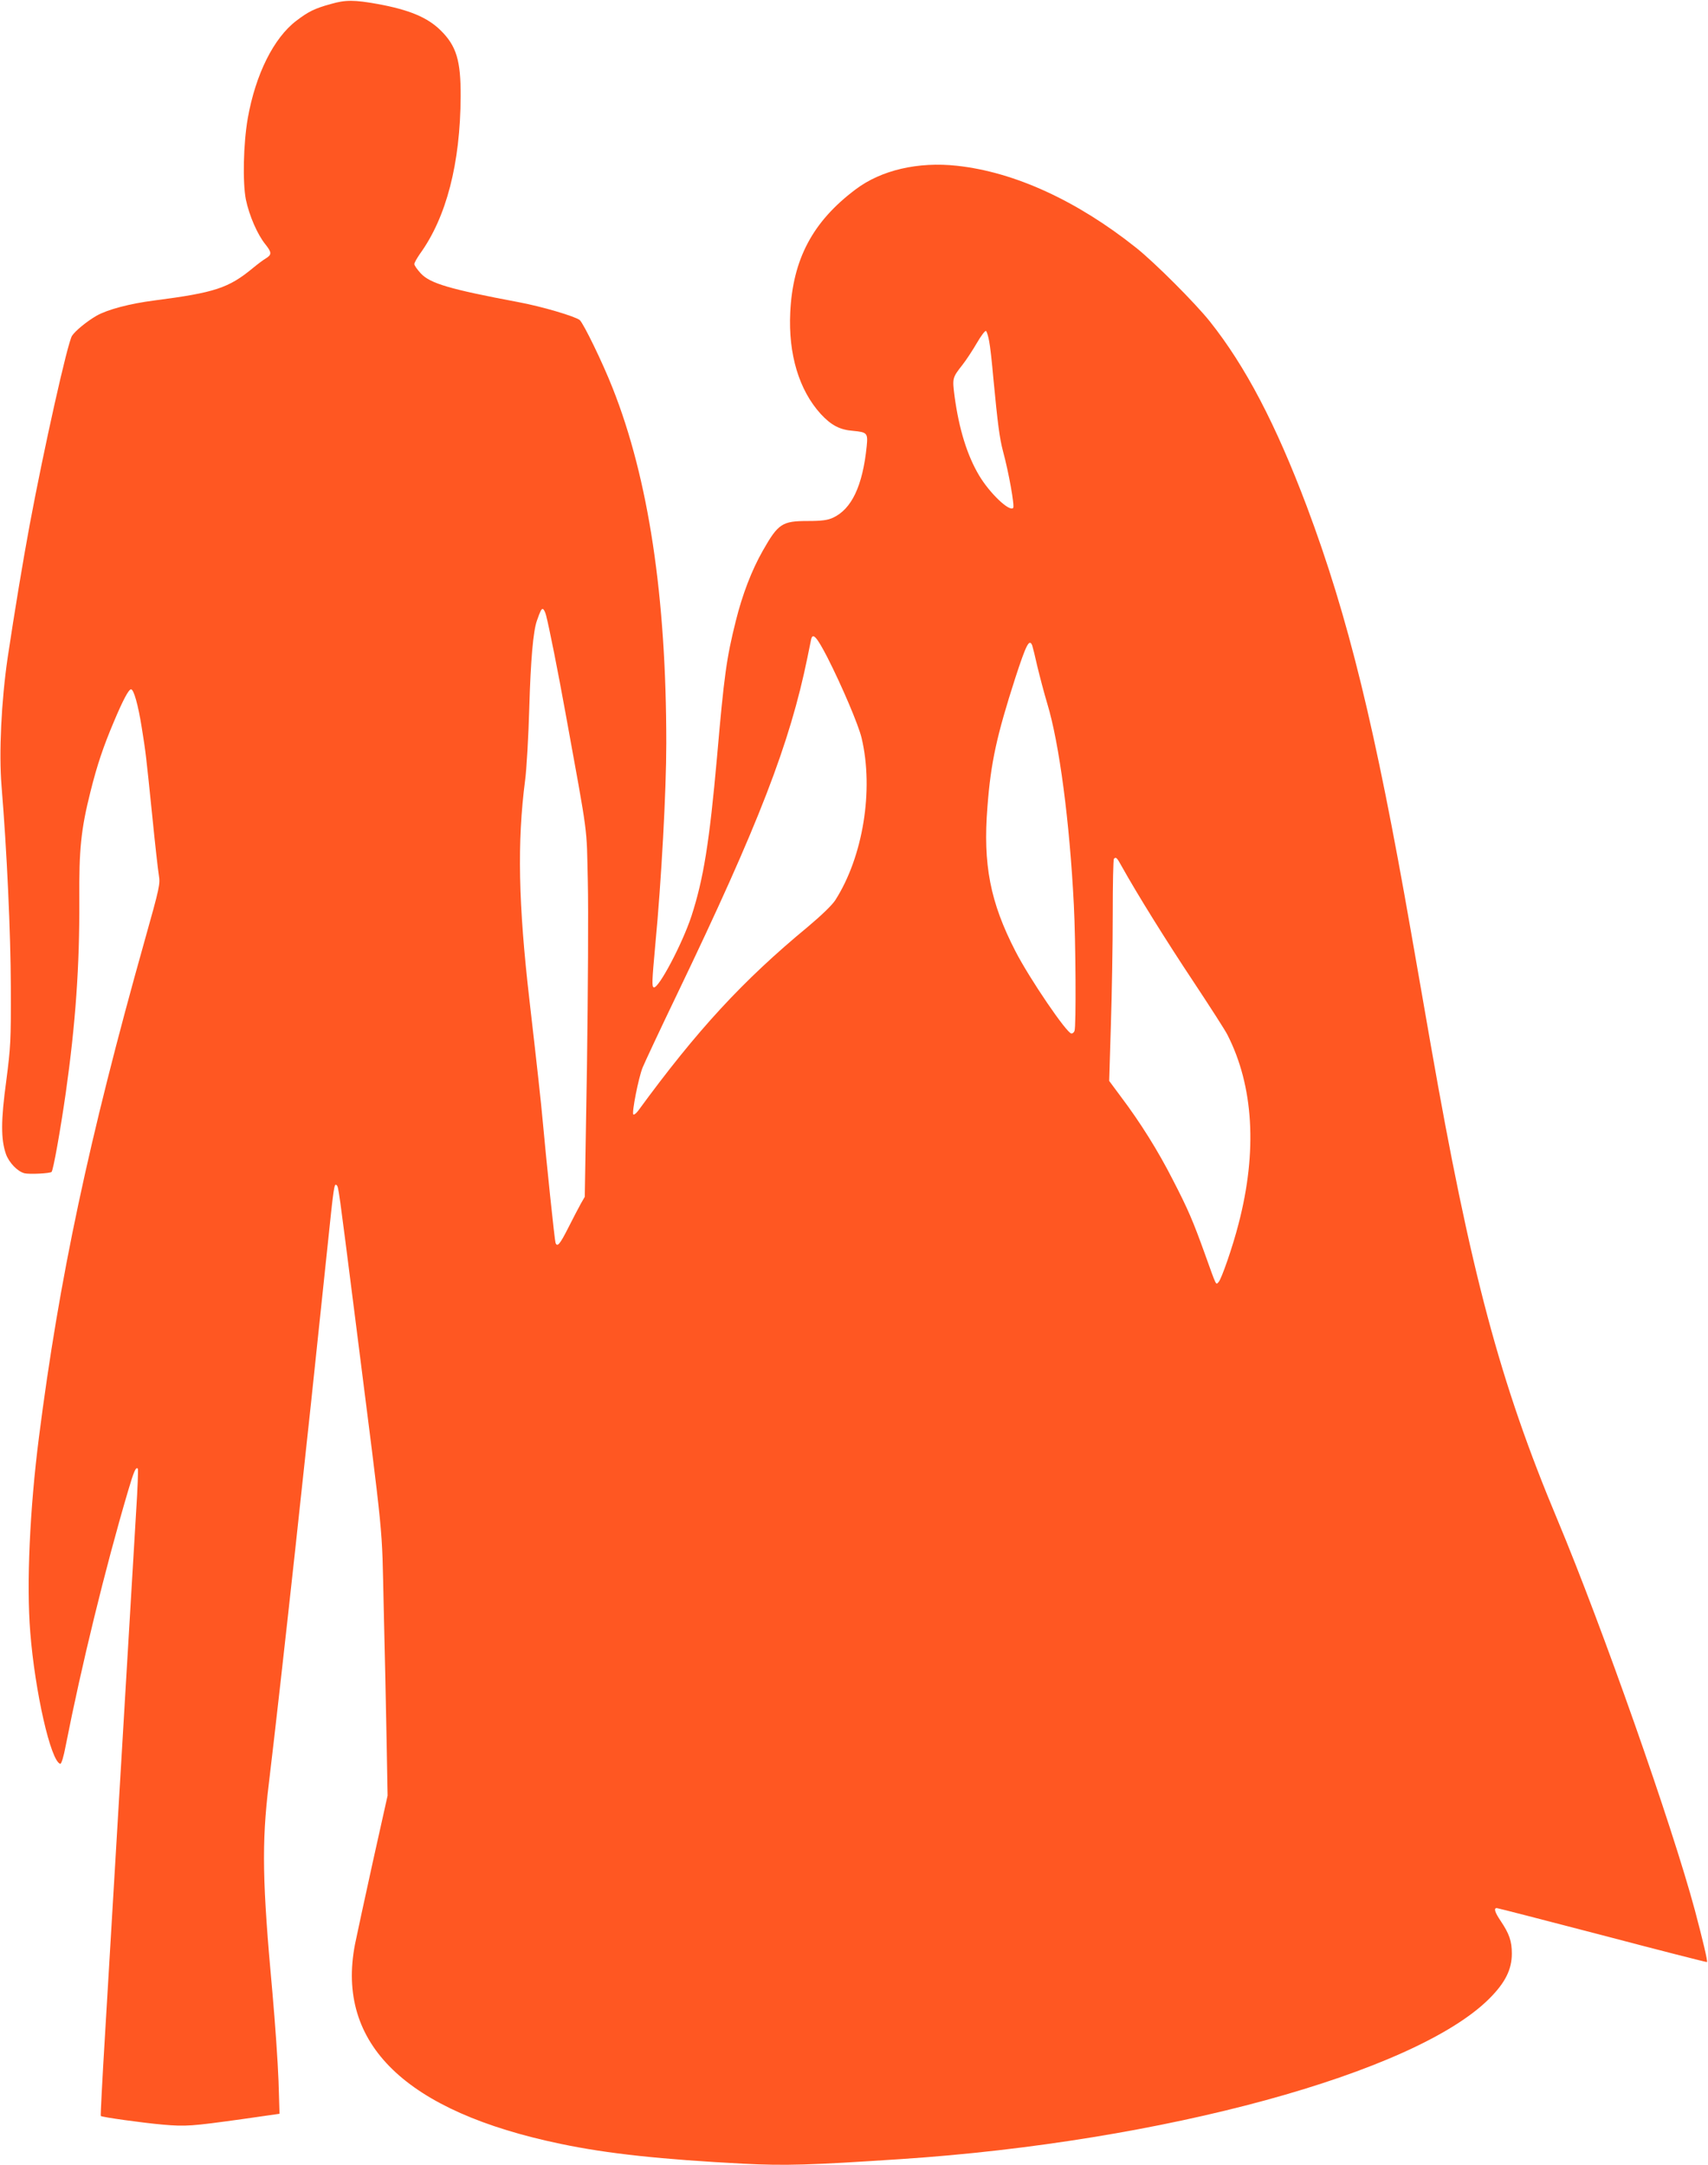 <?xml version="1.0" standalone="no"?>
<!DOCTYPE svg PUBLIC "-//W3C//DTD SVG 20010904//EN"
 "http://www.w3.org/TR/2001/REC-SVG-20010904/DTD/svg10.dtd">
<svg version="1.0" xmlns="http://www.w3.org/2000/svg"
 width="1010pt" height="1280pt" viewBox="0 0 1010 1280"
 preserveAspectRatio="xMidYMid meet">
<g transform="translate(0,1280) scale(0.1,-0.1)"
fill="#ff5722" stroke="none">
<path d="M1955 12776 c-94 -26 -131 -44 -203 -99 -134 -102 -241 -317 -287
-577 -26 -150 -31 -378 -11 -480 20 -95 68 -206 115 -264 38 -48 39 -61 4 -83
-16 -9 -50 -35 -78 -58 -143 -118 -225 -145 -580 -191 -149 -19 -280 -54 -345
-91 -58 -34 -124 -88 -144 -118 -26 -39 -166 -665 -250 -1115 -41 -220 -91
-523 -131 -790 -37 -254 -52 -561 -36 -755 32 -389 54 -871 55 -1190 1 -320
-1 -353 -27 -555 -32 -234 -32 -345 -2 -432 18 -51 69 -104 110 -114 29 -7
151 -1 160 8 10 10 52 245 84 468 58 408 82 754 80 1138 -2 304 10 419 66 642
40 160 76 266 139 415 53 126 87 190 101 190 16 0 42 -92 63 -225 24 -150 24
-149 62 -520 16 -162 34 -321 39 -352 9 -55 6 -70 -84 -390 -331 -1177 -505
-1996 -625 -2937 -54 -424 -74 -866 -51 -1151 28 -352 121 -761 177 -777 7 -2
20 40 33 109 92 468 233 1046 368 1503 34 115 46 145 58 133 3 -3 -1 -117 -10
-254 -8 -137 -33 -553 -55 -924 -60 -1015 -98 -1643 -129 -2170 -16 -261 -27
-477 -25 -479 7 -7 242 -40 366 -51 137 -12 171 -9 467 32 l224 32 -6 195 c-4
108 -20 342 -36 521 -60 652 -64 881 -22 1230 76 633 221 1964 346 3165 39
374 41 393 56 378 11 -11 10 -3 109 -783 175 -1380 157 -1200 169 -1710 6
-250 14 -603 17 -785 l6 -330 -87 -390 c-47 -214 -95 -435 -106 -490 -113
-588 299 -988 1217 -1179 276 -58 598 -92 1079 -117 250 -13 400 -8 930 27
1550 102 3042 509 3482 949 94 94 133 172 133 266 0 74 -15 117 -66 193 -35
52 -42 76 -23 76 6 0 288 -73 626 -161 338 -89 616 -160 617 -158 5 5 -27 138
-71 304 -136 507 -550 1682 -813 2310 -340 811 -514 1463 -750 2811 -33 192
-86 491 -116 664 -211 1208 -372 1865 -616 2515 -184 488 -363 830 -574 1095
-87 109 -325 347 -434 434 -350 279 -720 449 -1061 486 -229 25 -448 -25 -600
-140 -253 -190 -371 -412 -386 -727 -12 -247 52 -459 180 -600 62 -67 113 -94
191 -100 84 -8 89 -13 81 -92 -24 -234 -89 -371 -200 -422 -31 -14 -65 -19
-148 -19 -152 0 -175 -15 -266 -175 -66 -116 -121 -259 -160 -416 -55 -220
-69 -321 -111 -804 -45 -505 -80 -721 -151 -940 -54 -164 -195 -431 -223 -422
-12 4 -11 33 9 252 36 378 65 910 65 1190 0 870 -105 1565 -317 2100 -60 153
-173 384 -195 403 -28 22 -223 80 -363 106 -410 77 -522 111 -577 170 -21 23
-38 47 -38 55 0 7 15 34 33 60 157 217 239 535 241 931 1 212 -25 299 -119
391 -77 76 -185 121 -370 155 -140 25 -190 26 -280 0z m3894 -1992 c6 -28 17
-127 25 -220 26 -273 37 -355 57 -431 34 -125 70 -326 60 -336 -23 -23 -139
88 -201 192 -71 119 -119 275 -145 466 -14 111 -14 111 47 189 22 28 60 86 85
129 25 43 49 75 54 70 5 -5 13 -31 18 -59z m-2620 -1621 c18 -69 69 -324 115
-578 138 -759 124 -658 132 -996 4 -167 1 -655 -5 -1084 l-13 -780 -23 -40
c-12 -22 -46 -86 -74 -142 -50 -99 -66 -118 -76 -90 -5 12 -54 480 -75 712
-10 114 -35 339 -79 721 -66 571 -73 937 -26 1300 9 65 20 261 25 434 8 277
23 450 45 511 20 57 26 69 34 69 6 0 15 -17 20 -37z m1664 -250 c85 -167 184
-399 202 -476 73 -308 8 -703 -156 -959 -19 -29 -82 -90 -162 -157 -386 -319
-655 -611 -1003 -1087 -12 -16 -25 -26 -29 -22 -10 10 31 218 55 277 10 25
102 222 205 436 482 1003 666 1480 770 1990 9 44 18 90 21 103 9 45 33 19 97
-105z m1211 71 c3 -9 17 -64 30 -123 14 -58 40 -158 59 -221 71 -234 132 -695
157 -1190 11 -215 14 -719 4 -744 -3 -9 -11 -16 -18 -16 -27 0 -247 323 -331
486 -150 291 -193 513 -166 854 20 262 54 418 165 763 65 199 83 234 100 191z
m530 -1307 c91 -163 260 -435 421 -677 100 -151 192 -294 203 -317 155 -303
178 -689 66 -1118 -35 -137 -101 -326 -118 -344 -17 -17 -10 -32 -81 166 -71
197 -100 265 -190 439 -87 171 -193 340 -307 491 l-69 93 10 332 c6 182 11
476 11 653 0 177 3 325 7 328 12 13 18 7 47 -46z"/>
</g>
</svg>
